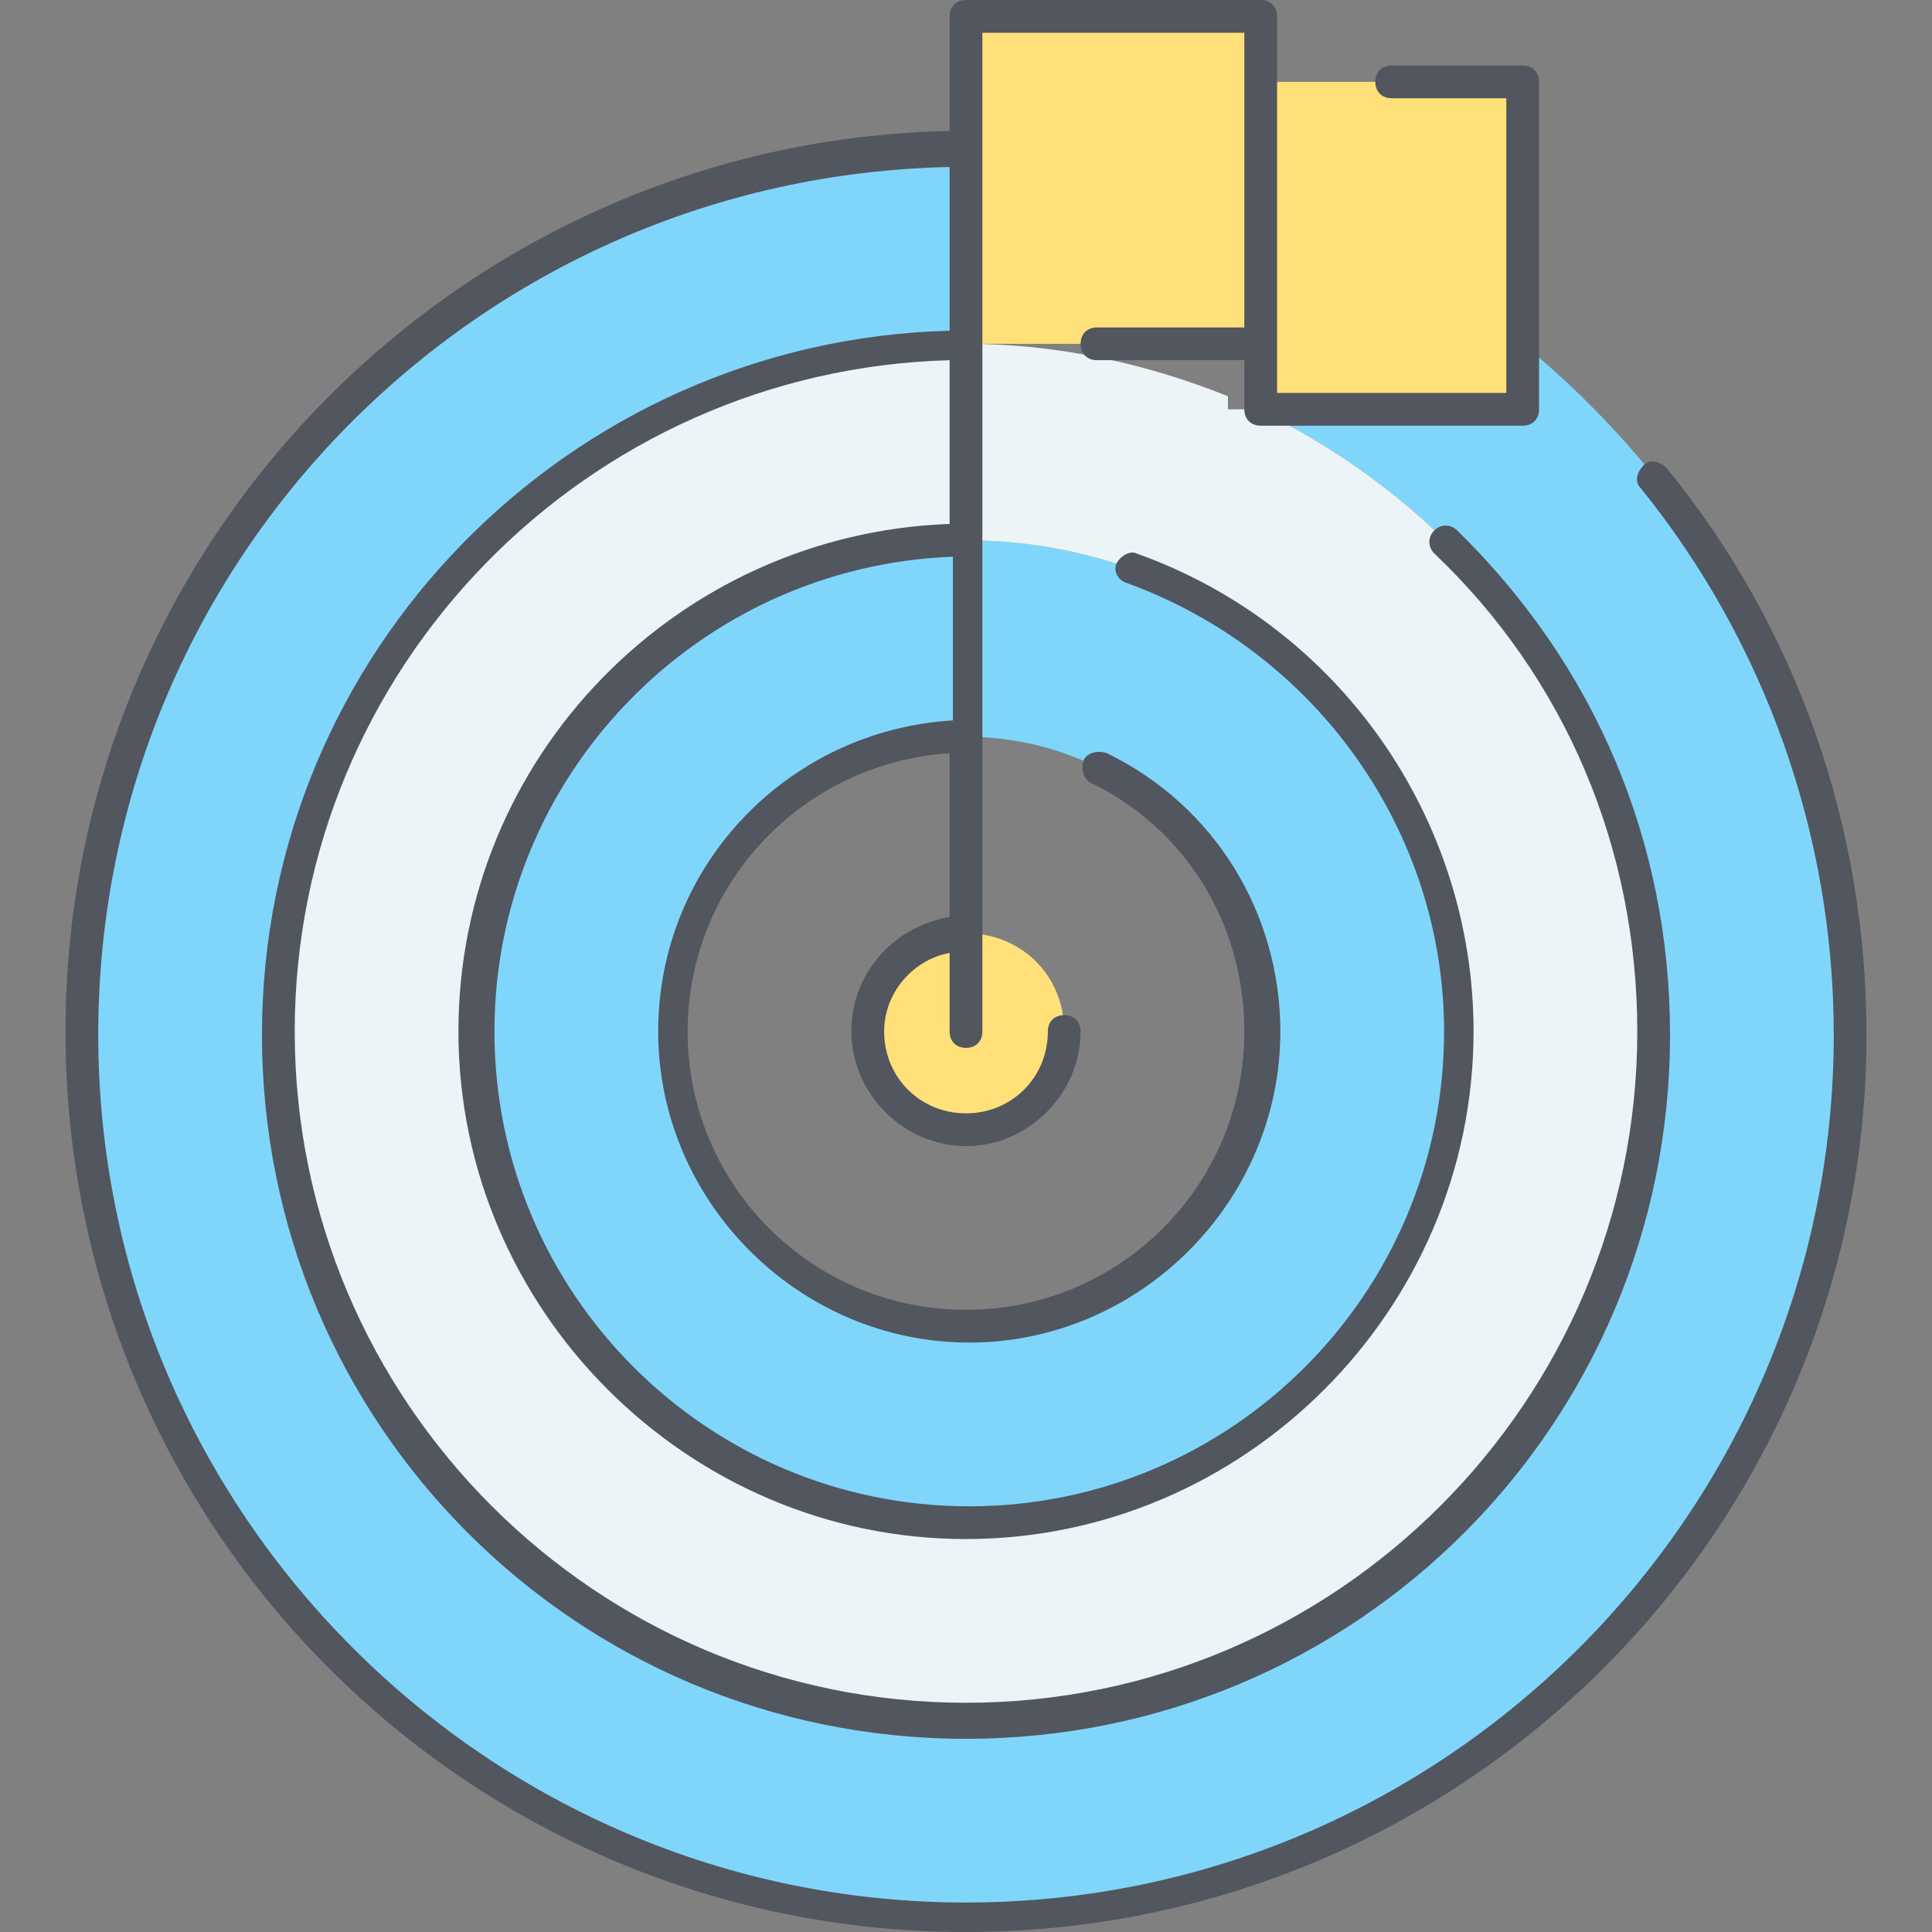 <?xml version="1.0" encoding="iso-8859-1"?>
<!-- Generator: Adobe Illustrator 19.0.0, SVG Export Plug-In . SVG Version: 6.00 Build 0)  -->
<svg version="1.1" id="Layer_1" xmlns="http://www.w3.org/2000/svg" xmlns:xlink="http://www.w3.org/1999/xlink" x="0px" y="0px"
	 viewBox="0 0 503.467 503.467" style="enable-background:new 0 0 503.467 503.467;" xml:space="preserve">
<rect x="0" y="0" width="503.467" height="503.467" fill="#808080" stroke="none"/>
<g transform="translate(3 1)">
	<path style="fill:#80D6FA;" d="M393.8,88.6c52.053,42.667,85.333,106.667,85.333,179.2c0,127.147-103.253,230.4-230.4,230.4
		s-230.4-103.253-230.4-230.4s103.253-230.4,230.4-230.4v51.2c-98.987,0-179.2,80.213-179.2,179.2S149.747,447,248.733,447
		s179.2-80.213,179.2-179.2c0-71.68-42.667-133.12-103.253-162.133h0.853H393.8V88.6z"/>
	<polygon style="fill:#FFE079;" points="393.8,88.6 393.8,105.667 325.533,105.667 325.533,88.6 325.533,20.333 393.8,20.333 	"/>
	<path style="fill:#80D6FA;" d="M248.733,191c-42.667,0-76.8,34.133-76.8,76.8s34.133,76.8,76.8,76.8s76.8-34.133,76.8-76.8
		S291.4,191,248.733,191 M248.733,139.8c70.827,0,128,57.173,128,128s-57.173,128-128,128c-70.827,0-128-57.173-128-128
		S177.907,139.8,248.733,139.8"/>
	<path style="fill:#ECF4F7;" d="M248.733,88.6c23.893,0,46.933,5.12,68.267,13.653v3.413h7.68
		C385.267,134.68,427.933,196.12,427.933,267.8c0,98.987-80.213,179.2-179.2,179.2s-179.2-80.213-179.2-179.2
		S149.747,88.6,248.733,88.6 M248.733,139.8c-70.827,0-128,57.173-128,128s57.173,128,128,128s128-57.173,128-128
		S319.56,139.8,248.733,139.8z"/>
	<g>
		<polygon style="fill:#FFE079;" points="325.533,20.333 325.533,88.6 317,88.6 248.733,88.6 248.733,37.4 248.733,3.267 
			325.533,3.267 		"/>
		<path style="fill:#FFE079;" d="M248.733,242.2c14.507,0,25.6,11.093,25.6,25.6s-11.093,25.6-25.6,25.6
			c-14.507,0-25.6-11.093-25.6-25.6S234.227,242.2,248.733,242.2"/>
	</g>
</g>
<path style="fill:#51565F;" d="M251.733,503.467c-129.707,0-234.667-104.96-234.667-234.667c0-128,103.253-232.107,230.4-234.667
	V4.267c0-2.56,1.707-4.267,4.267-4.267h76.8c2.56,0,4.267,1.707,4.267,4.267V102.4h59.733V25.6h-29.867
	c-2.56,0-4.267-1.707-4.267-4.267s1.707-4.267,4.267-4.267H396.8c2.56,0,4.267,1.707,4.267,4.267v85.333
	c0,2.56-1.707,4.267-4.267,4.267h-68.267c-2.56,0-4.267-1.707-4.267-4.267v-12.8h-38.4c-2.56,0-4.267-1.707-4.267-4.267
	c0-2.56,1.707-4.267,4.267-4.267h38.4v-76.8H256V268.8c0,2.56-1.707,4.267-4.267,4.267s-4.267-1.707-4.267-4.267v-20.48
	c-9.387,1.707-17.067,10.24-17.067,20.48c0,11.947,9.387,21.333,21.333,21.333c11.947,0,21.333-9.387,21.333-21.333
	c0-2.56,1.707-4.267,4.267-4.267s4.267,1.707,4.267,4.267c0,16.213-13.653,29.867-29.867,29.867s-29.867-13.653-29.867-29.867
	c0-15.36,11.093-27.307,25.6-29.867v-42.667c-38.4,2.56-68.267,34.133-68.267,72.533c0,40.107,32.427,72.533,72.533,72.533
	s72.533-32.427,72.533-72.533c0-28.16-15.36-52.907-40.107-64.853c-1.707-0.853-2.56-3.413-1.707-5.973
	c0.853-1.707,3.413-2.56,5.973-1.707c28.16,13.653,45.227,41.813,45.227,72.533c0,44.373-36.693,81.067-81.067,81.067
	S171.52,313.173,171.52,268.8c0-43.52,34.133-78.507,76.8-81.067v-42.667c-66.56,2.56-119.467,57.173-119.467,123.733
	c0,68.267,55.467,123.733,123.733,123.733S376.32,337.066,376.32,268.8c0-52.053-33.28-98.987-82.773-116.907
	c-2.56-0.853-3.413-3.413-2.56-5.12c0.853-1.707,3.413-3.413,5.12-2.56C349.013,162.986,384,213.333,384,268.8
	c0,72.533-59.733,132.267-132.267,132.267S119.467,341.333,119.467,268.8c0-71.68,57.173-129.707,128-132.267V93.866
	C152.747,96.426,76.8,174.08,76.8,268.8c0,96.427,78.507,174.933,174.933,174.933S426.667,365.226,426.667,268.8
	c0-47.787-18.773-92.16-52.907-124.587c-1.707-1.707-1.707-4.267,0-5.973s4.267-1.707,5.973,0
	c35.84,34.987,55.467,81.067,55.467,131.413c0,101.547-81.92,183.467-183.467,183.467S68.267,371.199,68.267,269.653
	c0-99.84,80.213-180.907,179.2-183.467V43.52C124.587,46.079,25.6,145.92,25.6,269.653c0,124.587,101.547,226.133,226.133,226.133
	S477.867,394.24,477.867,269.653c0-52.053-17.92-102.4-50.347-142.507c-1.707-1.707-0.853-4.267,0.853-5.973
	c1.707-1.707,4.267-0.853,5.973,0.853c34.133,41.813,52.053,93.867,52.053,147.627C486.4,398.507,381.44,503.467,251.733,503.467z"
	/>
<g>
</g>
<g>
</g>
<g>
</g>
<g>
</g>
<g>
</g>
<g>
</g>
<g>
</g>
<g>
</g>
<g>
</g>
<g>
</g>
<g>
</g>
<g>
</g>
<g>
</g>
<g>
</g>
<g>
</g>
</svg>
